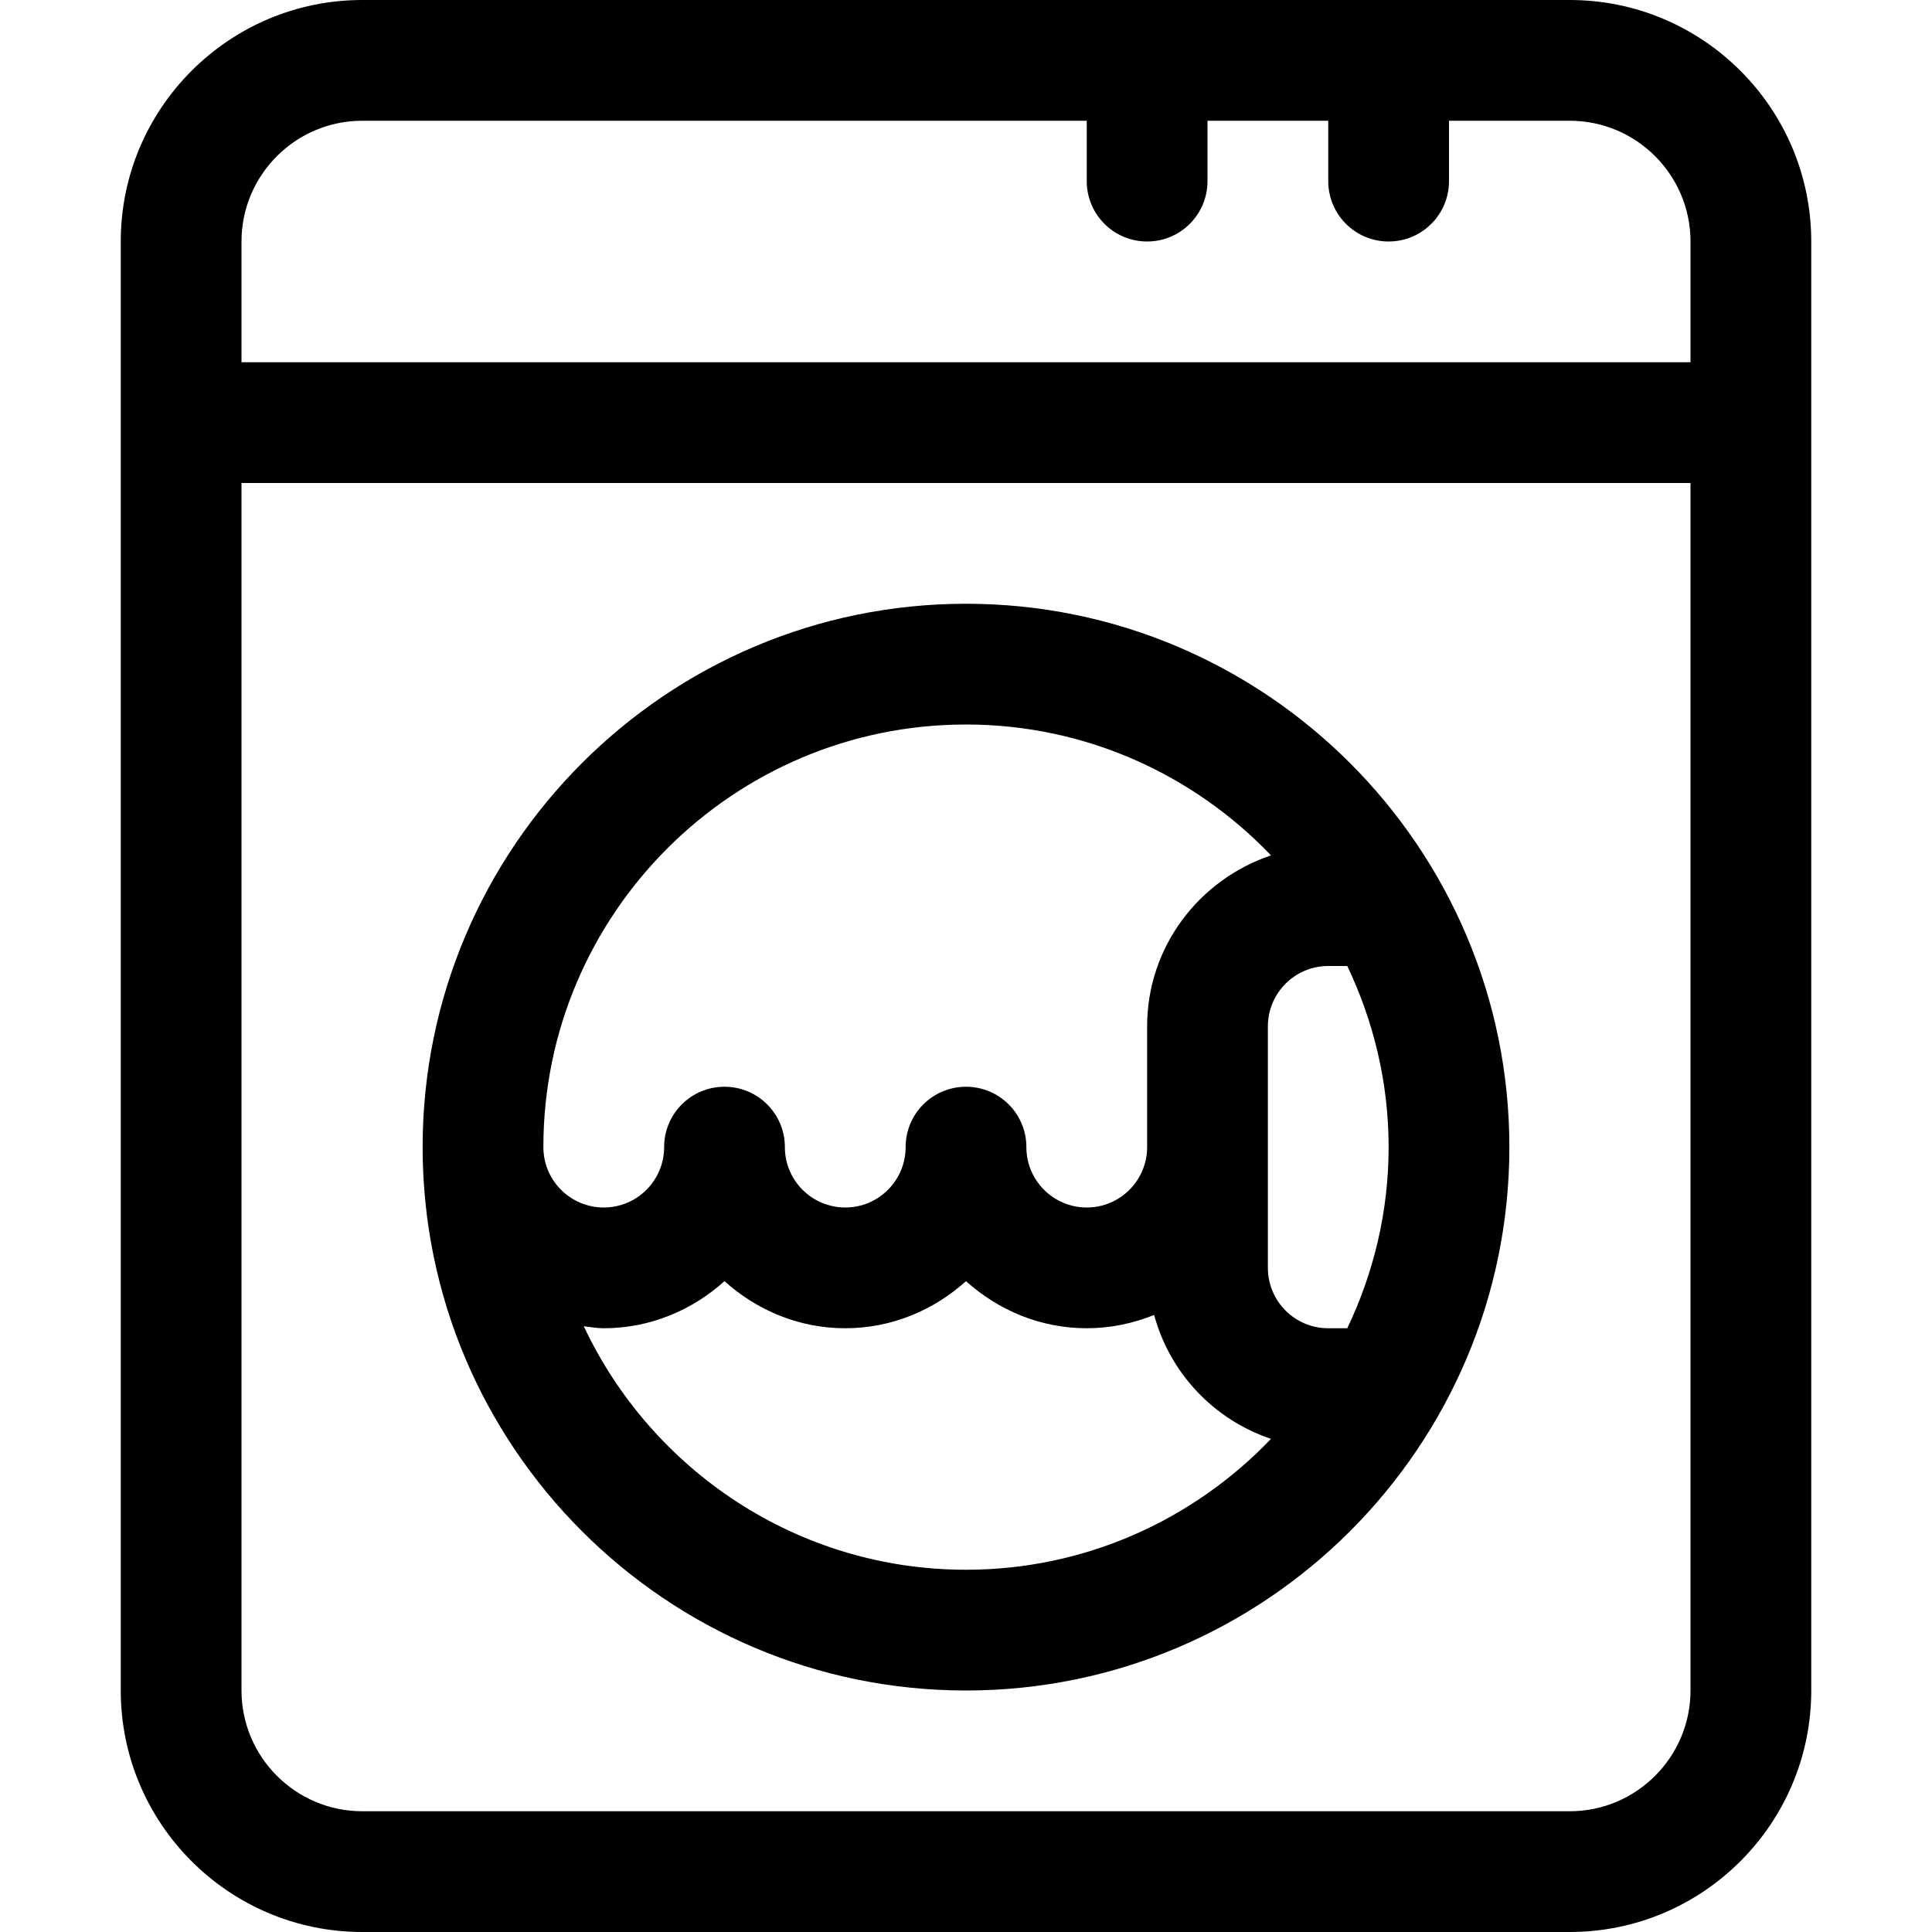<svg width="32" height="32" viewBox="0 0 32 32" fill="none" xmlns="http://www.w3.org/2000/svg">
<path fill-rule="evenodd" clip-rule="evenodd" d="M26 32H6C3.794 32 2 30.206 2 28V4C2 1.794 3.794 0 6 0H26C28.206 0 30 1.794 30 4V28C30 30.206 28.206 32 26 32ZM28 4C28 2.897 27.103 2 26 2H24V3C24 3.552 23.553 4 23 4C22.447 4 22 3.552 22 3V2H20V3C20 3.552 19.553 4 19 4C18.447 4 18 3.552 18 3V2H6C4.897 2 4 2.897 4 4V6H28V4ZM28 8H4V28C4 29.102 4.897 30 6 30H26C27.103 30 28 29.102 28 28V8ZM16 28C11.037 28 7 23.963 7 19C7 14.038 11.037 10 16 10C20.963 10 25 14.038 25 19C25 23.963 20.963 28 16 28ZM16 26C17.986 26 19.777 25.165 21.052 23.832C20.108 23.515 19.378 22.747 19.116 21.78C18.77 21.919 18.395 22 18 22C17.229 22 16.532 21.699 16 21.22C15.468 21.699 14.771 22 14 22C13.229 22 12.532 21.699 12 21.22C11.468 21.699 10.771 22 10 22C9.887 22 9.779 21.979 9.669 21.967C10.789 24.345 13.202 26 16 26ZM16 12C12.141 12 9 15.14 9 19C9 19.552 9.448 20 10 20C10.552 20 11 19.552 11 19C11 18.447 11.447 18 12 18C12.553 18 13 18.447 13 19C13 19.552 13.448 20 14 20C14.552 20 15 19.552 15 19C15 18.447 15.447 18 16 18C16.553 18 17 18.447 17 19C17 19.552 17.448 20 18 20C18.552 20 19 19.552 19 19V17C19 15.679 19.864 14.567 21.052 14.168C19.777 12.835 17.986 12 16 12ZM22.315 16H22C21.448 16 21 16.448 21 17V21C21 21.552 21.448 22 22 22H22.315C22.75 21.089 23 20.074 23 19C23 17.926 22.749 16.911 22.315 16Z" fill="black"/>
</svg>
